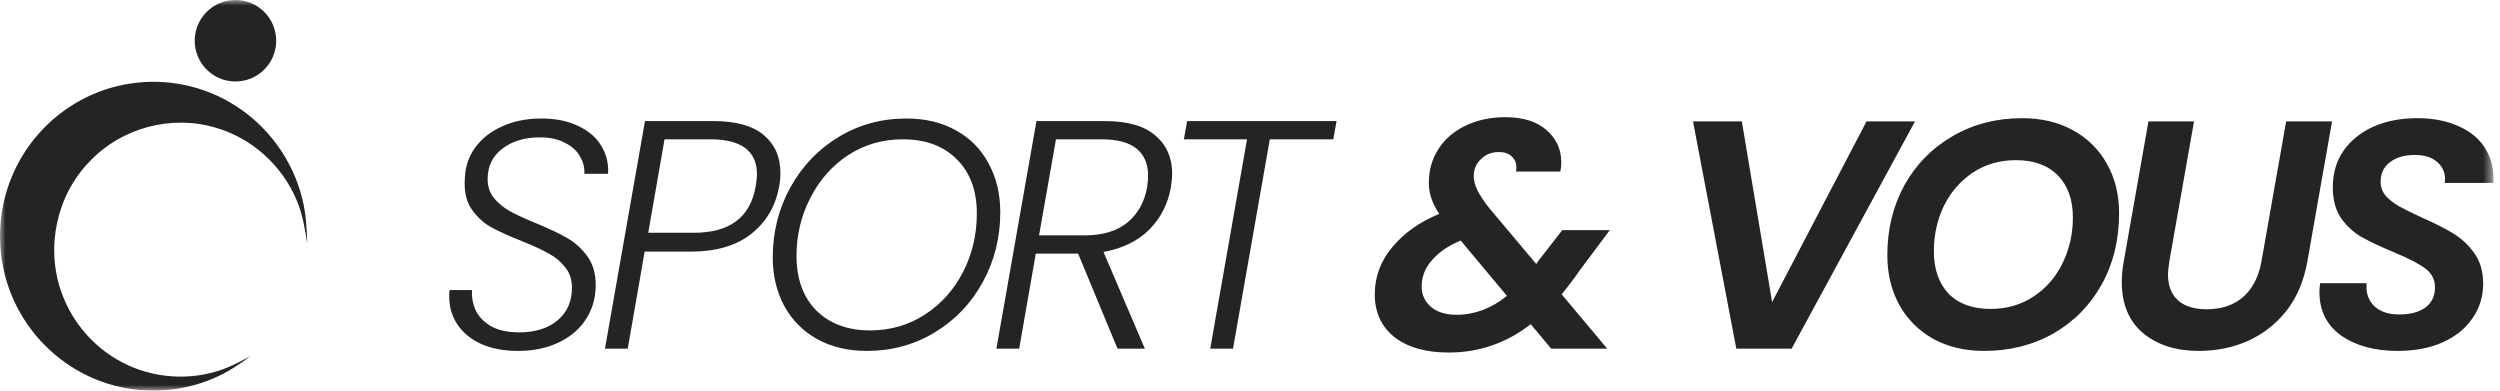 <svg width="224" height="35" viewBox="0 0 224 35" fill="none" xmlns="http://www.w3.org/2000/svg">
<mask id="mask0_19_68" style="mask-type:luminance" maskUnits="userSpaceOnUse" x="0" y="0" width="224" height="35">
<path d="M223.417 0H0V35H223.417V0Z" fill="white"/>
</mask>
<g mask="url(#mask0_19_68)">
<path d="M46.375 31.442C45.15 31.442 44.071 31.238 43.138 30.829C42.224 30.421 41.514 29.847 41.008 29.108C40.503 28.369 40.25 27.524 40.25 26.571C40.25 26.318 40.26 26.124 40.279 25.988H42.292C42.253 26.61 42.36 27.212 42.612 27.796C42.885 28.36 43.342 28.836 43.983 29.225C44.645 29.595 45.49 29.779 46.521 29.779C47.96 29.779 49.107 29.419 49.962 28.7C50.818 27.98 51.246 27.008 51.246 25.783C51.246 25.044 51.042 24.432 50.633 23.946C50.245 23.44 49.758 23.032 49.175 22.721C48.592 22.39 47.794 22.021 46.783 21.613C45.597 21.146 44.654 20.718 43.954 20.329C43.254 19.921 42.671 19.367 42.204 18.667C41.757 17.967 41.572 17.072 41.65 15.983C41.689 14.933 42 14.01 42.583 13.213C43.186 12.396 43.993 11.764 45.004 11.317C46.035 10.85 47.201 10.617 48.504 10.617C49.788 10.617 50.886 10.84 51.8 11.287C52.733 11.715 53.424 12.308 53.871 13.067C54.337 13.825 54.542 14.661 54.483 15.575H52.354C52.393 15.05 52.267 14.535 51.975 14.029C51.703 13.524 51.255 13.115 50.633 12.804C50.031 12.474 49.282 12.308 48.388 12.308C47.007 12.308 45.879 12.649 45.004 13.329C44.129 13.99 43.692 14.895 43.692 16.042C43.692 16.722 43.886 17.296 44.275 17.762C44.664 18.229 45.14 18.618 45.704 18.929C46.268 19.24 47.046 19.6 48.038 20.008C49.185 20.475 50.108 20.913 50.808 21.321C51.528 21.729 52.13 22.274 52.617 22.954C53.122 23.635 53.375 24.49 53.375 25.521C53.375 25.774 53.365 25.968 53.346 26.104C53.268 27.096 52.938 28 52.354 28.817C51.771 29.633 50.964 30.275 49.933 30.742C48.922 31.208 47.736 31.442 46.375 31.442ZM69.808 16.712C69.497 18.462 68.67 19.872 67.329 20.942C65.987 22.011 64.169 22.546 61.874 22.546H57.762L56.245 31.238H54.204L57.791 10.85H63.945C65.948 10.85 67.445 11.268 68.437 12.104C69.429 12.94 69.924 14.068 69.924 15.488C69.924 15.935 69.885 16.343 69.808 16.712ZM62.195 20.854C65.384 20.854 67.222 19.474 67.708 16.712C67.785 16.207 67.825 15.847 67.825 15.633C67.825 13.533 66.434 12.483 63.654 12.483H59.541L58.083 20.854H62.195ZM77.667 31.442C75.995 31.442 74.517 31.092 73.233 30.392C71.97 29.692 70.988 28.71 70.288 27.446C69.588 26.163 69.238 24.704 69.238 23.071C69.238 20.796 69.763 18.706 70.813 16.8C71.863 14.895 73.301 13.387 75.129 12.279C76.957 11.171 78.989 10.617 81.225 10.617C82.897 10.617 84.365 10.967 85.629 11.667C86.913 12.367 87.895 13.358 88.575 14.642C89.275 15.905 89.625 17.364 89.625 19.017C89.625 21.292 89.1 23.382 88.05 25.288C87.02 27.174 85.591 28.671 83.763 29.779C81.935 30.887 79.903 31.442 77.667 31.442ZM77.958 29.604C79.786 29.604 81.429 29.128 82.888 28.175C84.346 27.222 85.483 25.949 86.3 24.354C87.117 22.74 87.525 21 87.525 19.133C87.525 17.072 86.922 15.449 85.717 14.262C84.531 13.076 82.926 12.483 80.904 12.483C79.076 12.483 77.433 12.96 75.975 13.912C74.536 14.865 73.408 16.149 72.592 17.762C71.775 19.357 71.367 21.078 71.367 22.925C71.367 24.986 71.96 26.619 73.146 27.825C74.351 29.011 75.956 29.604 77.958 29.604ZM99.019 10.85C101.022 10.85 102.519 11.278 103.511 12.133C104.522 12.989 105.028 14.136 105.028 15.575C105.028 15.828 104.989 16.226 104.911 16.771C104.658 18.249 104.017 19.512 102.986 20.562C101.955 21.593 100.584 22.264 98.874 22.575L102.578 31.238H100.128L96.599 22.721H92.807L91.319 31.238H89.278L92.865 10.85H99.019ZM102.782 16.771C102.84 16.382 102.869 16.032 102.869 15.721C102.869 14.69 102.529 13.893 101.849 13.329C101.168 12.765 100.118 12.483 98.698 12.483H94.615L93.099 21.087H97.211C98.825 21.087 100.099 20.699 101.032 19.921C101.965 19.143 102.549 18.093 102.782 16.771ZM119.754 10.85L119.463 12.483H113.775L110.479 31.238H108.438L111.733 12.483H106.075L106.367 10.85H119.754ZM141.555 24.208C140.991 25.025 140.447 25.744 139.922 26.367L144.005 31.238H138.988L137.151 29.05C134.973 30.742 132.523 31.587 129.801 31.587C127.759 31.587 126.145 31.131 124.959 30.217C123.773 29.283 123.18 28 123.18 26.367C123.18 24.792 123.705 23.382 124.755 22.137C125.805 20.874 127.205 19.882 128.955 19.163C128.333 18.249 128.022 17.325 128.022 16.392C128.022 15.245 128.313 14.224 128.897 13.329C129.48 12.435 130.287 11.745 131.317 11.258C132.367 10.753 133.554 10.5 134.876 10.5C136.47 10.5 137.705 10.889 138.58 11.667C139.455 12.425 139.892 13.387 139.892 14.554C139.892 14.807 139.863 15.079 139.805 15.371H135.838C135.858 15.293 135.867 15.176 135.867 15.021C135.867 14.593 135.722 14.253 135.43 14C135.158 13.747 134.779 13.621 134.292 13.621C133.651 13.621 133.116 13.835 132.688 14.262C132.261 14.671 132.047 15.176 132.047 15.779C132.047 16.168 132.154 16.586 132.367 17.033C132.581 17.461 132.912 17.967 133.359 18.55L137.647 23.654L137.822 23.392L139.98 20.621H144.238L141.555 24.208ZM130.501 28.204C132.115 28.204 133.622 27.64 135.022 26.512L130.88 21.554C129.791 22.001 128.936 22.585 128.313 23.304C127.691 24.004 127.38 24.792 127.38 25.667C127.38 26.405 127.662 27.018 128.226 27.504C128.79 27.971 129.548 28.204 130.501 28.204ZM156.069 10.879L158.781 27.067L167.24 10.879H171.585L160.531 31.238H155.573L151.694 10.879H156.069ZM177.767 31.442C176.056 31.442 174.539 31.082 173.217 30.363C171.914 29.624 170.903 28.613 170.184 27.329C169.464 26.026 169.105 24.539 169.105 22.867C169.105 20.533 169.62 18.433 170.65 16.567C171.7 14.7 173.139 13.242 174.967 12.192C176.814 11.122 178.885 10.588 181.18 10.588C182.91 10.588 184.427 10.947 185.73 11.667C187.052 12.386 188.073 13.397 188.792 14.7C189.511 15.983 189.871 17.451 189.871 19.104C189.871 21.476 189.356 23.596 188.325 25.462C187.295 27.329 185.856 28.797 184.009 29.867C182.161 30.917 180.081 31.442 177.767 31.442ZM178.35 27.679C179.809 27.679 181.092 27.31 182.2 26.571C183.328 25.832 184.193 24.84 184.796 23.596C185.418 22.332 185.73 20.961 185.73 19.483C185.73 17.889 185.282 16.635 184.388 15.721C183.493 14.807 182.239 14.35 180.625 14.35C179.186 14.35 177.903 14.72 176.775 15.458C175.667 16.197 174.802 17.189 174.18 18.433C173.577 19.678 173.275 21.039 173.275 22.517C173.275 24.111 173.713 25.375 174.588 26.308C175.482 27.222 176.736 27.679 178.35 27.679ZM196.584 10.879L194.367 23.45C194.29 23.994 194.251 24.374 194.251 24.587C194.251 25.599 194.552 26.376 195.155 26.921C195.758 27.446 196.613 27.708 197.721 27.708C199.044 27.708 200.123 27.349 200.959 26.629C201.815 25.89 202.369 24.831 202.621 23.45L204.838 10.879H208.951L206.734 23.45C206.423 25.2 205.791 26.678 204.838 27.883C203.886 29.07 202.728 29.964 201.367 30.567C200.026 31.15 198.577 31.442 197.021 31.442C194.961 31.442 193.288 30.907 192.005 29.837C190.741 28.768 190.109 27.232 190.109 25.229C190.109 24.685 190.167 24.092 190.284 23.45L192.501 10.879H196.584ZM214.821 31.442C212.779 31.442 211.097 30.985 209.775 30.071C208.472 29.137 207.821 27.835 207.821 26.163C207.821 25.988 207.841 25.725 207.879 25.375H212.05C211.972 26.192 212.186 26.863 212.692 27.387C213.217 27.913 213.975 28.175 214.967 28.175C215.958 28.175 216.736 27.971 217.3 27.562C217.883 27.135 218.175 26.532 218.175 25.754C218.175 25.035 217.874 24.461 217.271 24.033C216.688 23.605 215.764 23.129 214.5 22.604C213.333 22.118 212.381 21.671 211.642 21.262C210.922 20.854 210.3 20.29 209.775 19.571C209.27 18.832 209.017 17.908 209.017 16.8C209.017 15.536 209.338 14.438 209.979 13.504C210.641 12.571 211.535 11.851 212.663 11.346C213.81 10.84 215.113 10.588 216.571 10.588C218.01 10.588 219.254 10.831 220.304 11.317C221.374 11.783 222.171 12.454 222.696 13.329C223.241 14.204 223.474 15.225 223.396 16.392H219.05L219.079 16.071C219.079 15.429 218.836 14.904 218.35 14.496C217.883 14.088 217.222 13.883 216.367 13.883C215.453 13.883 214.714 14.097 214.15 14.525C213.586 14.953 213.304 15.536 213.304 16.275C213.304 16.761 213.46 17.189 213.771 17.558C214.101 17.908 214.5 18.22 214.967 18.492C215.433 18.744 216.104 19.075 216.979 19.483C218.126 19.989 219.07 20.465 219.808 20.913C220.547 21.36 221.179 21.953 221.704 22.692C222.229 23.43 222.492 24.335 222.492 25.404C222.492 26.571 222.171 27.611 221.529 28.525C220.907 29.439 220.013 30.158 218.846 30.683C217.699 31.189 216.357 31.442 214.821 31.442Z" fill="#242424"/>
<path d="M21.096 7.301C23.113 7.301 24.747 5.667 24.747 3.651C24.747 1.634 23.113 0 21.096 0C19.08 0 17.446 1.634 17.446 3.651C17.446 5.667 19.08 7.301 21.096 7.301Z" fill="#242424"/>
<path d="M11.723 7.48C14.894 7 18.204 7.67 20.928 9.366C23.954 11.227 26.194 14.276 27.061 17.72C27.418 19.071 27.486 20.432 27.529 21.822C27.314 20.495 27.128 19.214 26.59 17.966C25.299 14.842 22.58 12.379 19.327 11.442C15.354 10.26 10.915 11.44 8.057 14.439C5.074 17.484 4.073 22.137 5.495 26.153C6.432 28.854 8.417 31.154 10.955 32.471C13.692 33.909 17.02 34.146 19.932 33.103C20.812 32.79 21.593 32.351 22.426 31.928C21.39 32.691 20.328 33.397 19.137 33.895C15.967 35.269 12.289 35.362 9.051 34.172C6.006 33.067 3.403 30.846 1.809 28.029C0.335 25.453 -0.26 22.413 0.104 19.47C0.433 16.685 1.642 14.02 3.509 11.929C5.624 9.547 8.569 7.935 11.723 7.48Z" fill="#242424"/>
</g>
</svg>
